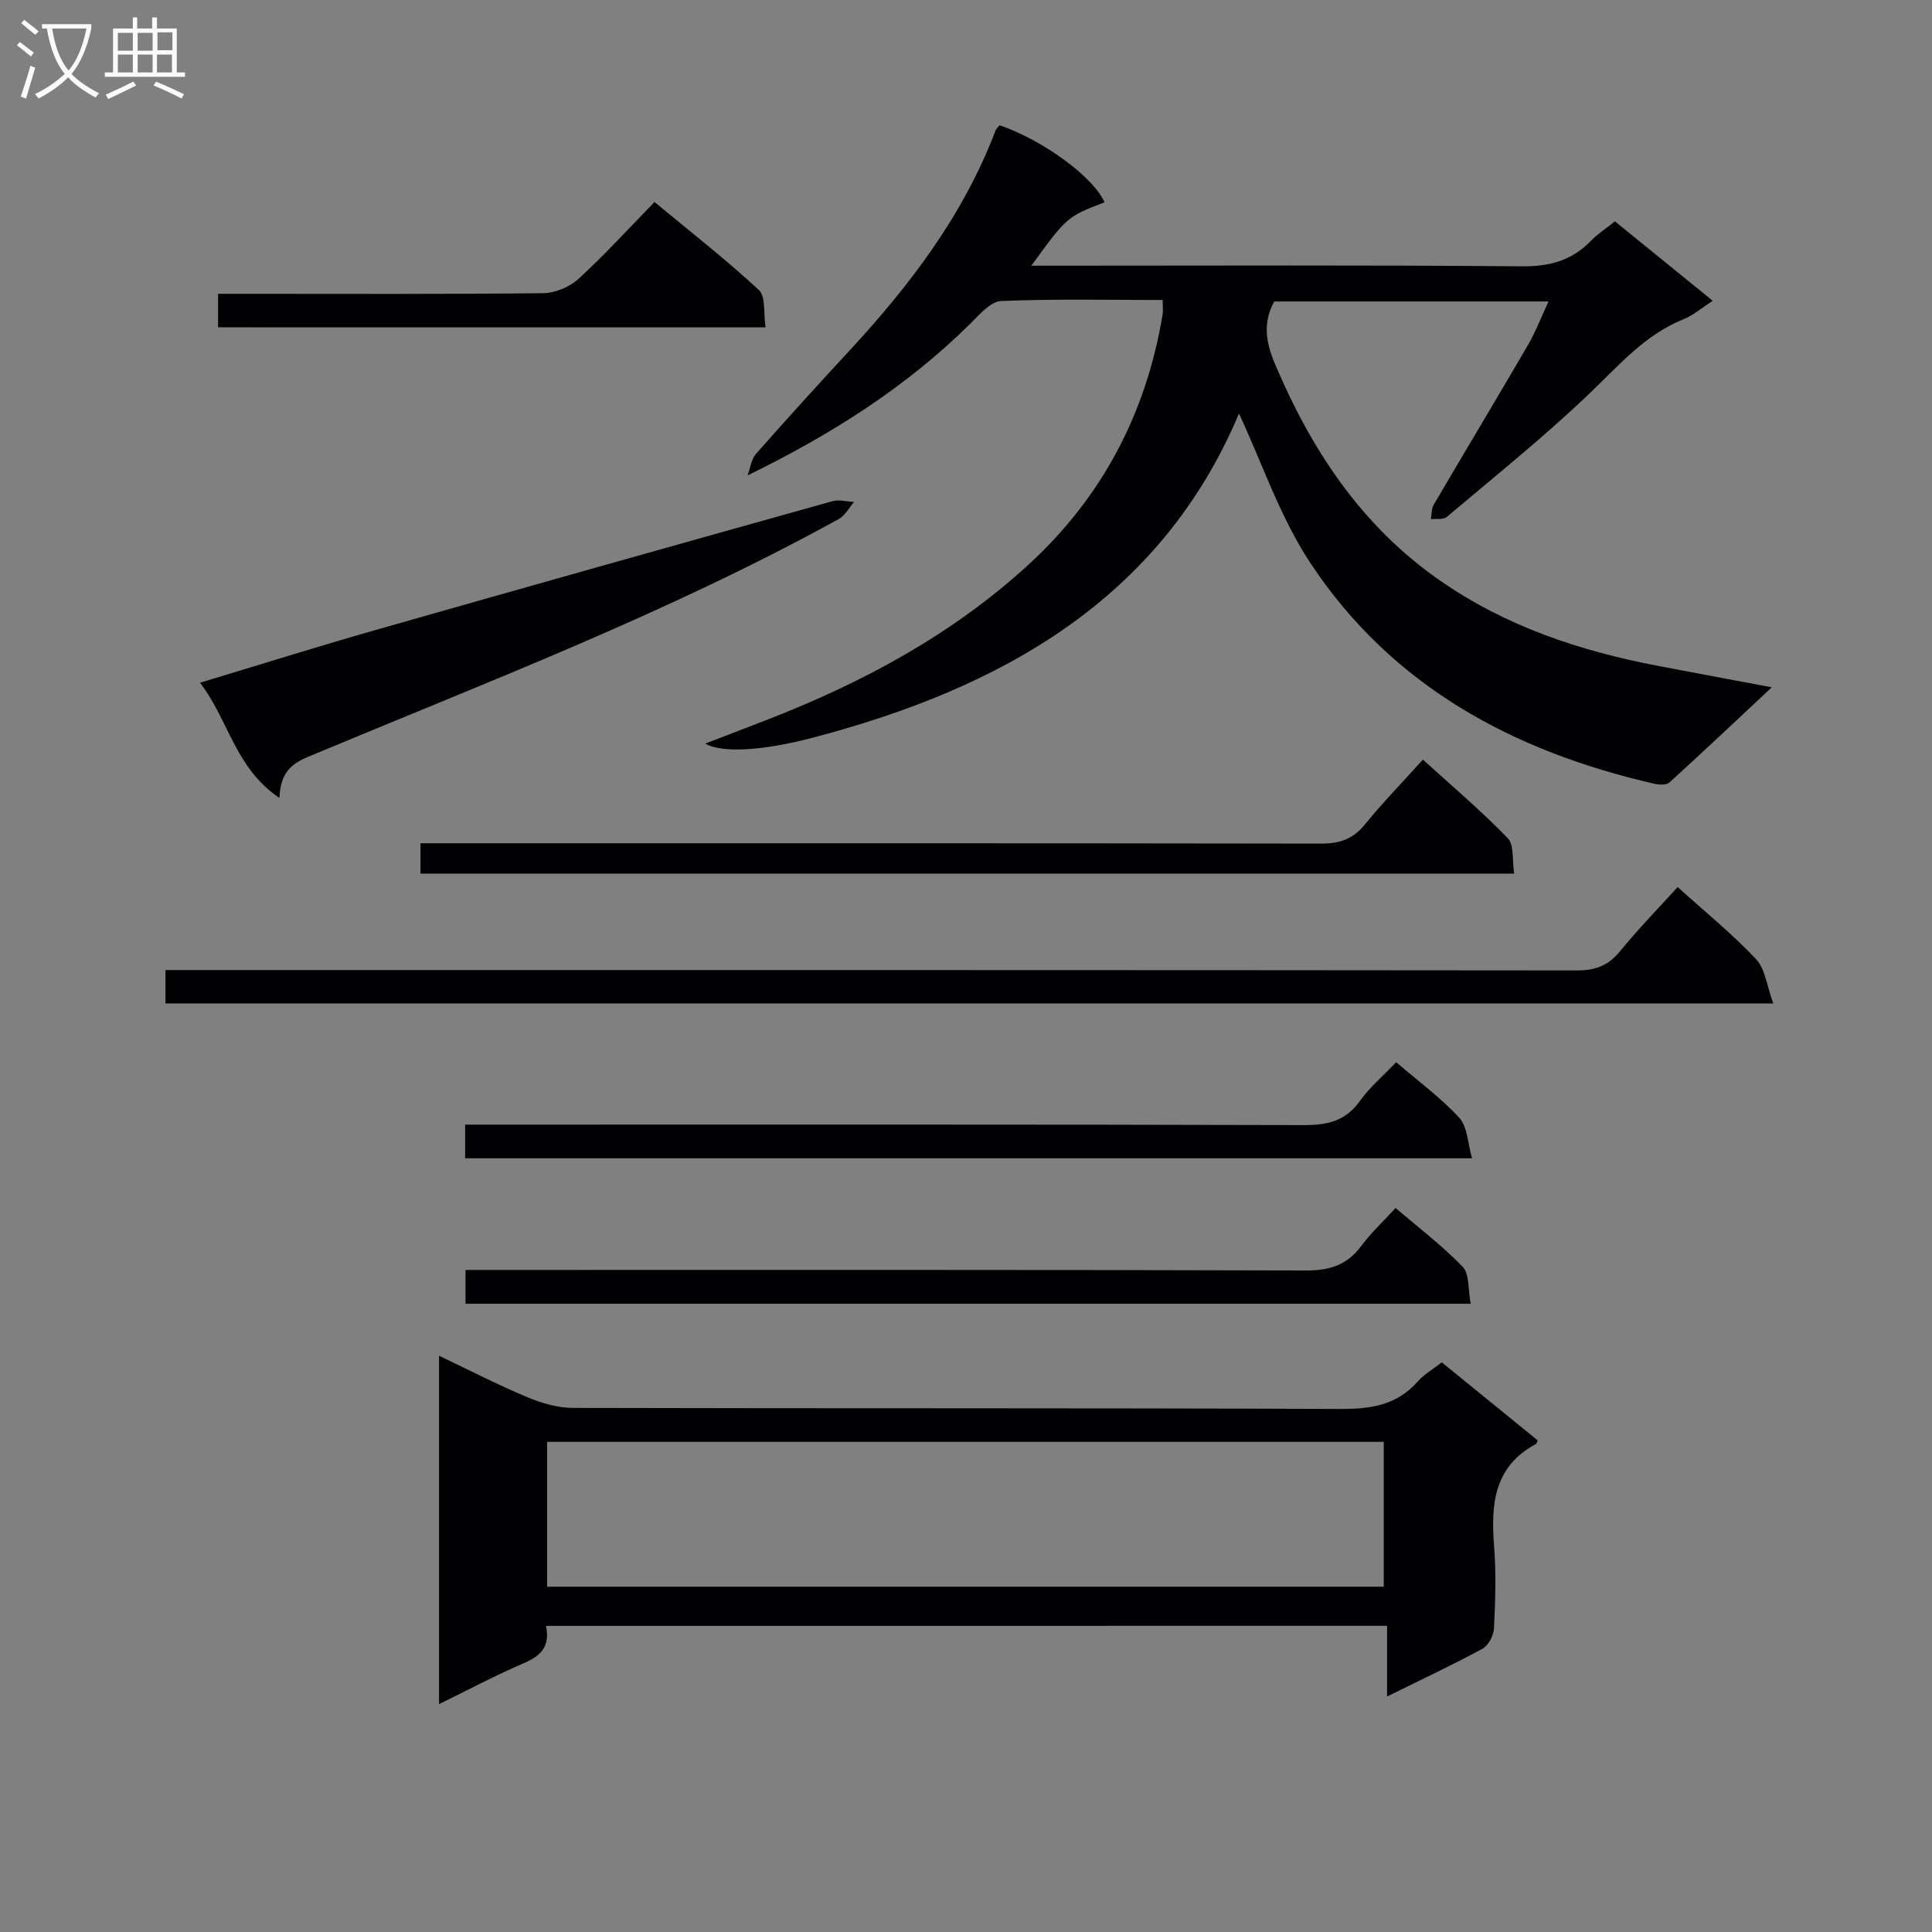 <svg enable-background="new 0 0 400 400" viewBox="0 0 400 400" xmlns="http://www.w3.org/2000/svg"><rect x="0" y="0" width="400" height="400" fill="#808080" stroke="none"/><g fill="#010104"><path d="m146.02 153.95c5.08-1.96 9.19-3.52 13.29-5.12 19.66-7.68 38-17.59 53.67-31.96 15.25-14 24.33-31.35 27.72-51.72.13-.8.02-1.64.02-3.04-11.2 0-22.33-.25-33.43.21-2.16.09-4.42 2.72-6.26 4.55-13.22 13.13-28.74 23.01-46.25 31.56.56-1.51.76-3.34 1.75-4.47 6.38-7.24 12.88-14.38 19.44-21.47 12.51-13.53 23.52-28.03 30.14-45.45.16-.43.58-.76.85-1.11 9.11 3.14 19.47 10.77 21.72 15.96-7.77 2.98-7.77 2.98-15.15 13.12h5.64c31.99 0 63.98-.15 95.97.13 5.76.05 10.34-1.23 14.29-5.32 1.37-1.42 3.08-2.51 4.92-3.99 6.61 5.36 13.14 10.67 20.26 16.45-2.31 1.48-4.04 3-6.05 3.81-7.95 3.2-13.29 9.45-19.28 15.19-9.45 9.07-19.72 17.28-29.74 25.75-.71.6-2.17.32-3.29.46.18-1 .1-2.16.58-2.98 6.47-11.04 13.07-22 19.51-33.06 1.56-2.68 2.67-5.61 4.27-9.03-19.49 0-38.17 0-56.79 0-2.43 4.43-1.72 8.51.14 12.91 7.53 17.8 17.82 33.4 33.91 44.68 13.75 9.64 29.24 14.78 45.54 17.88 7.49 1.43 14.99 2.83 23.42 4.41-7.37 6.89-14.21 13.36-21.18 19.69-.62.57-2.13.51-3.12.28-29.2-6.68-54.33-20.18-71.19-45.64-6.36-9.6-10.1-20.94-14.82-31.01-16.2 38.42-49.13 56.87-88.32 67.13-9.72 2.56-18.58 3.31-22.18 1.2z"/><path d="m113.04 336.62c.93 4.36-1.16 6.26-4.66 7.76-5.77 2.46-11.31 5.43-17.48 8.44 0-24.28 0-47.85 0-72.13 6.3 3 12.15 6.02 18.2 8.55 2.96 1.24 6.29 2.24 9.46 2.25 52.97.14 105.94 0 158.91.22 6.34.03 11.76-.77 16.11-5.74 1.29-1.47 3.11-2.49 4.93-3.91 6.62 5.38 13.27 10.8 19.86 16.16-.22.45-.25.68-.36.74-8.77 4.68-9.35 12.56-8.67 21.21.44 5.63.25 11.33-.03 16.98-.07 1.48-1.16 3.55-2.4 4.22-6.26 3.39-12.73 6.41-19.73 9.87 0-5.1 0-9.65 0-14.63-58.17.01-115.84.01-174.14.01zm.23-8.11h173.22c0-10.31 0-20.2 0-29.99-57.97 0-115.49 0-173.22 0z"/><path d="m347.34 183.66c5.75 5.2 11.35 9.72 16.23 14.92 1.93 2.06 2.25 5.62 3.56 9.17-111.81 0-222.18 0-332.87 0 0-2.15 0-4.21 0-6.91h6.36c95.29 0 190.57-.02 285.86.08 3.83 0 6.51-1.01 8.94-3.98 3.66-4.5 7.73-8.67 11.92-13.28z"/><path d="m57.85 165.2c-9.16-6.14-10.5-16.13-16.44-23.85 12.54-3.78 24.34-7.49 36.22-10.88 31.54-8.99 63.12-17.87 94.71-26.7 1.37-.38 2.98.08 4.48.15-1.04 1.2-1.85 2.81-3.15 3.53-35.28 19.45-72.87 33.77-109.92 49.25-3.8 1.6-5.67 3.58-5.9 8.5z"/><path d="m87.06 180.87c0-2.08 0-3.84 0-6.28h6.52c59.97 0 119.94-.03 179.9.07 3.8.01 6.6-.89 9.05-3.9 3.67-4.5 7.73-8.68 12.07-13.49 6.03 5.48 12.08 10.6 17.56 16.26 1.36 1.41.9 4.59 1.33 7.34-75.75 0-150.8 0-226.43 0z"/><path d="m289.06 219.91c4.68 4.03 9.3 7.41 13.09 11.54 1.68 1.83 1.7 5.19 2.62 8.36-70.16 0-139.17 0-208.47 0 0-2.2 0-4.26 0-6.97h5.87c55.94 0 111.88-.06 167.82.1 4.86.01 8.59-.84 11.55-4.98 2-2.82 4.72-5.11 7.52-8.05z"/><path d="m304.49 269.93c-69.9 0-138.82 0-208.11 0 0-2.08 0-4.15 0-7h5.56c56.15 0 112.29-.06 168.43.11 4.94.02 8.57-1.13 11.51-5.13 1.95-2.66 4.43-4.93 7.06-7.81 4.8 4.11 9.69 7.82 13.91 12.19 1.4 1.45 1.06 4.59 1.64 7.64z"/><path d="m45.15 67.77c0-2.31 0-4.26 0-6.94h5.38c20.64 0 41.29.1 61.93-.13 2.48-.03 5.46-1.28 7.3-2.96 5.4-4.93 10.33-10.36 15.75-15.91 7.46 6.18 14.8 11.9 21.6 18.2 1.46 1.35.94 4.85 1.39 7.75-38.06-.01-75.44-.01-113.35-.01z"/></g><path d="m6.4 11.7c-1-.8-1.9-1.6-2.9-2.3l.6-.7c.9.7 1.9 1.4 2.9 2.2zm-2.1 8.3c.7-2.1 1.4-4.2 2-6.4.2.1.6.3 1 .4-.7 2.3-1.3 4.4-1.9 6.4zm3-12.8c-1.1-.9-2.1-1.7-2.9-2.4l.6-.7c1 .8 2 1.5 3 2.4zm1.4-1.3v-.9h10.2v.9c-.9 4.2-2.3 7.3-4.1 9.4 1.3 1.4 3.2 2.7 5.7 4-.2.2-.4.5-.7.9-2.5-1.4-4.4-2.7-5.7-4.2-1.4 1.5-3.5 3-6.1 4.4 0 0 0 0-.1-.1-.3-.4-.5-.7-.7-.8 2.7-1.3 4.7-2.8 6.2-4.2-1.8-2.2-3-5.3-3.7-9.4zm9.2 0h-7.1c.6 3.8 1.7 6.7 3.4 8.7 1.7-2 2.9-4.8 3.7-8.7z" fill="#fbfafa"/><path d="m31.6 3.6h.9v2.3h4.1v9.1h1.7v.9h-16.6v-.9h1.7v-9.1h4.1v-2.3h.9v2.3h3.1v-2.3zm-4 13.3.6.8c-1.9.9-3.8 1.9-5.8 2.8-.2-.3-.3-.6-.5-.9 2-.9 3.9-1.8 5.7-2.7zm-3.2-10.1v3.7h3.1v-3.7zm0 4.5v3.7h3.1v-3.7zm4.1-4.5v3.7h3.1v-3.7zm0 4.5v3.7h3.1v-3.7zm9.1 9.1c-2.1-1.1-4.1-2-5.8-2.7l.5-.8c2.2.9 4.1 1.8 5.8 2.6zm-1.9-13.7h-3.1v3.7h3.1v-3.6zm-3.2 4.6v3.7h3.1v-3.7z" fill="#fbfafa"/></svg>